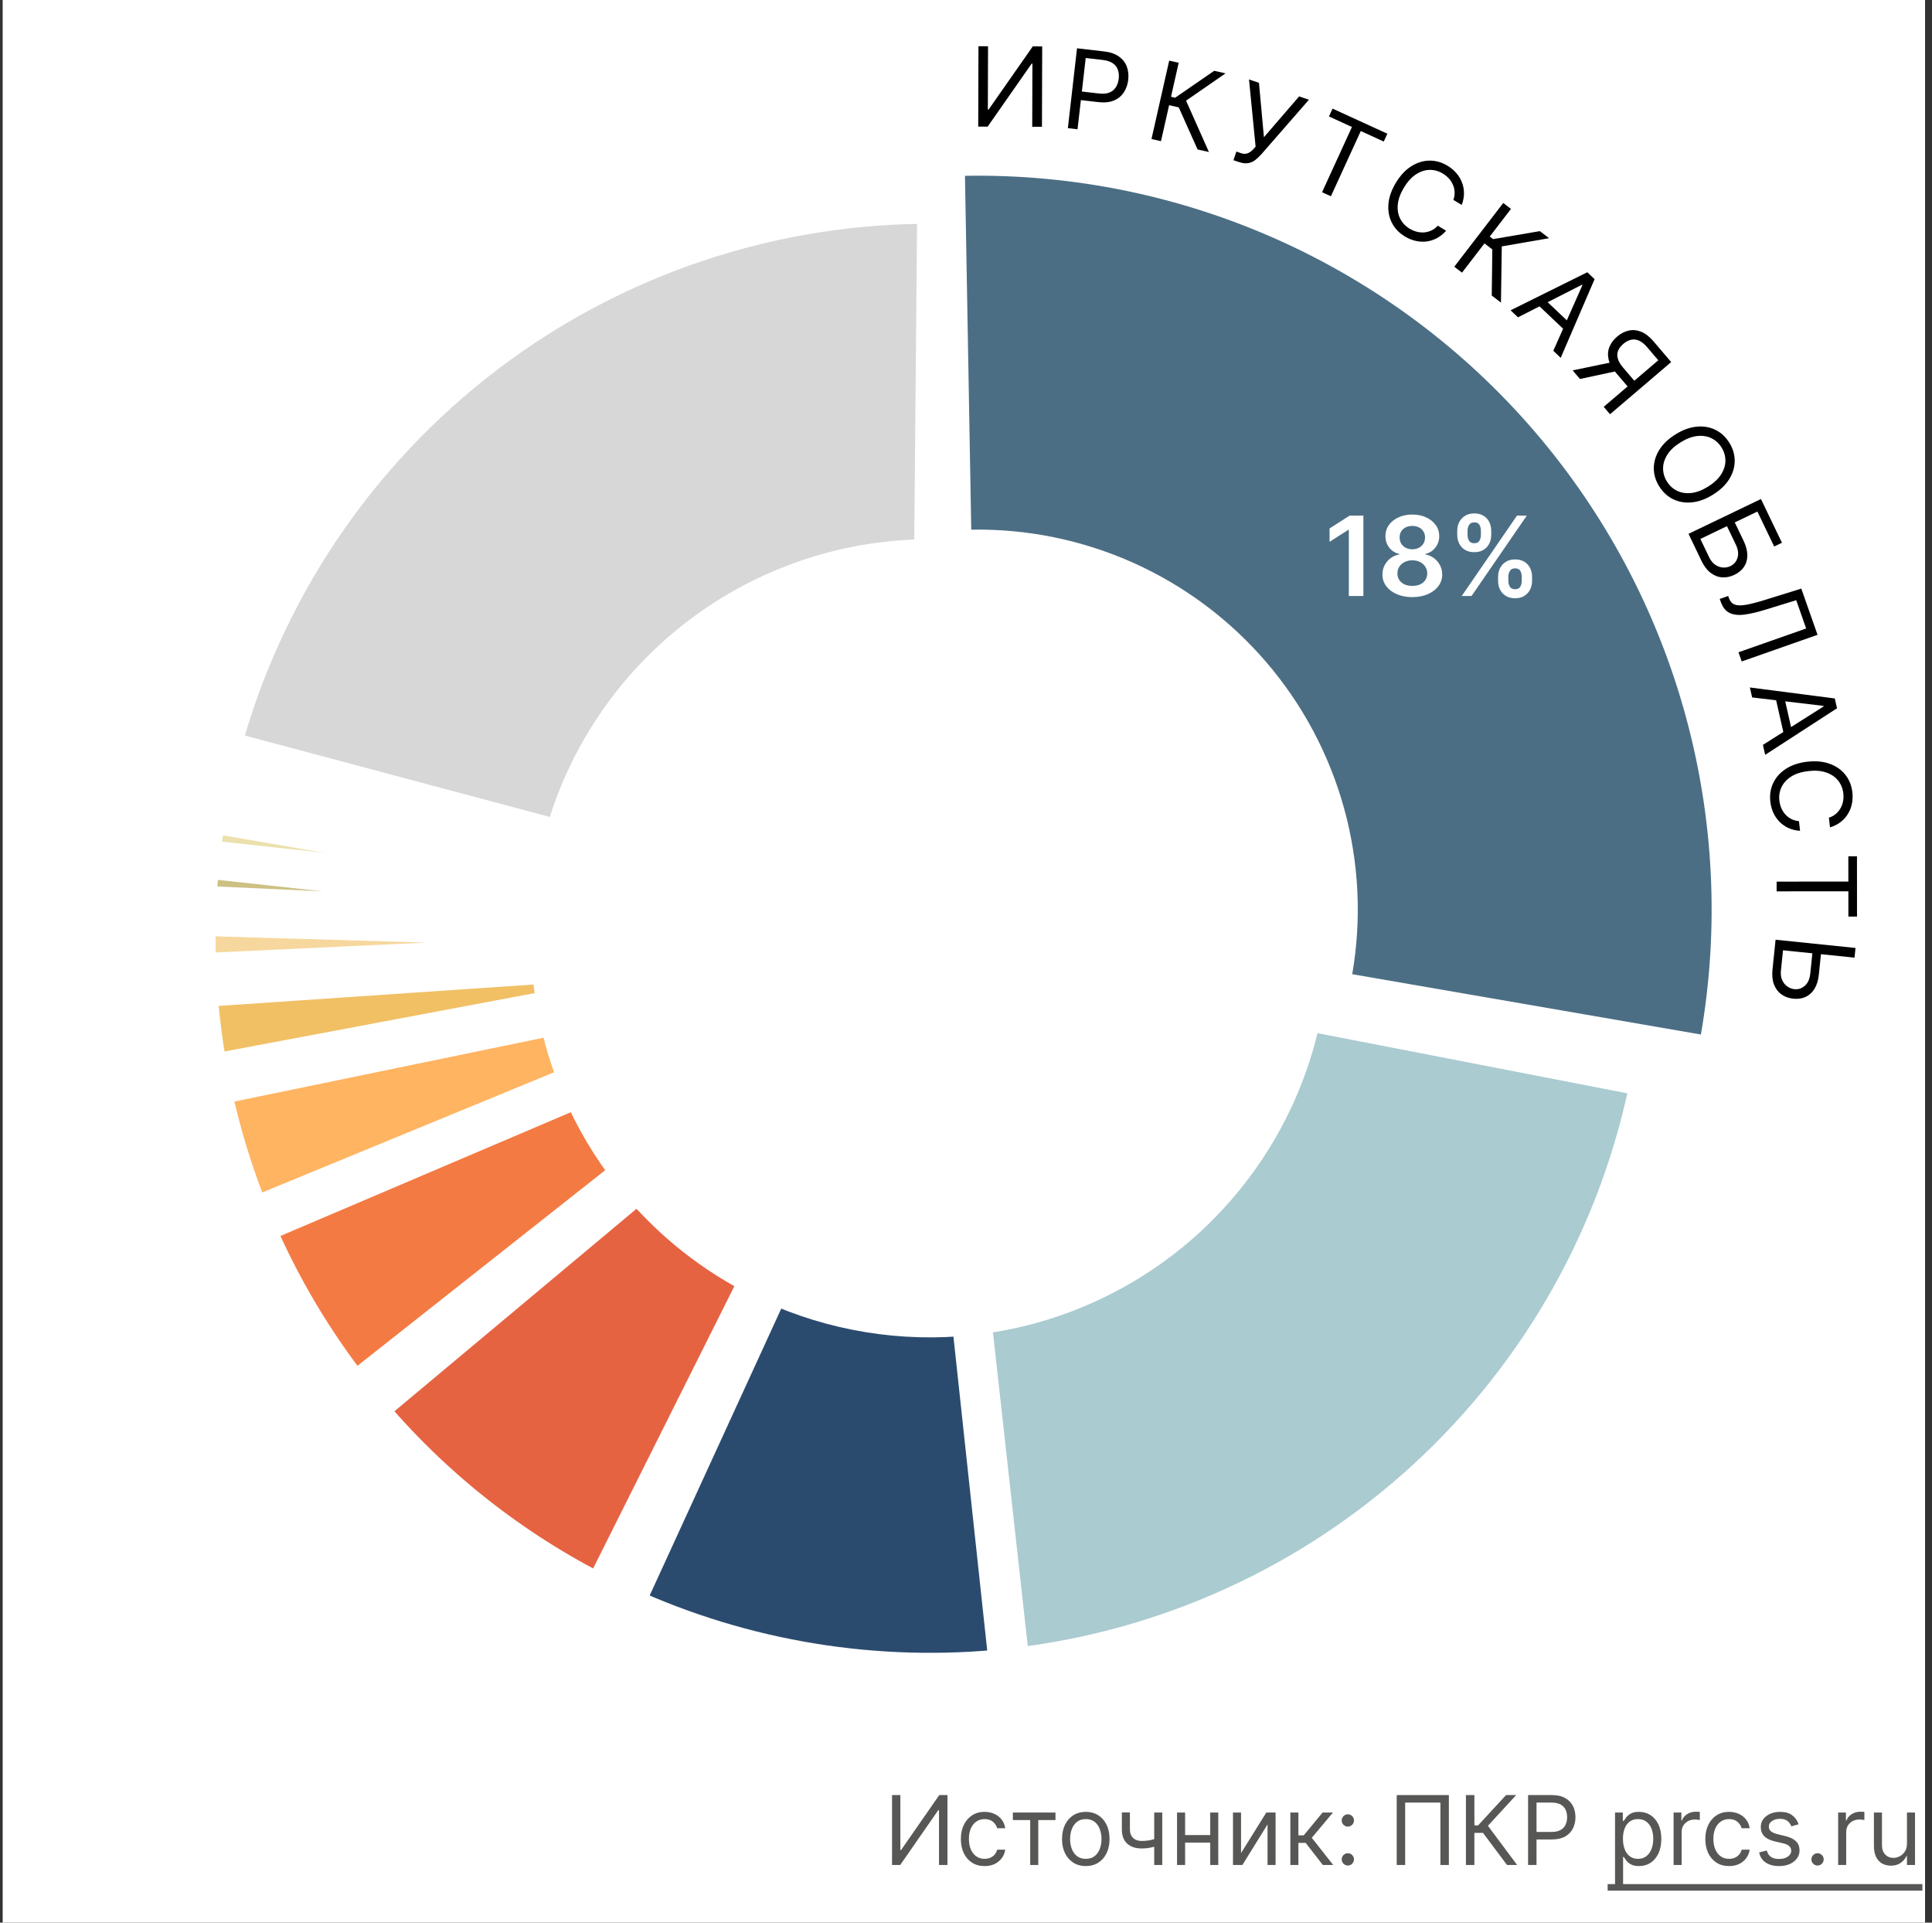 <svg width="201" height="200" viewBox="0 0 201 200" fill="none" xmlns="http://www.w3.org/2000/svg">
<rect x="0" y="0" width="201" height="200" fill="#333333" stroke="none"/>
<g clip-path="url(#clip0_299_2)">
<rect width="200" height="200" transform="translate(0.278)" fill="white"/>
<path d="M176.957 107.613C178.872 96.539 178.319 85.178 175.335 74.343C172.352 63.507 167.012 53.464 159.698 44.931C152.384 36.398 143.276 29.585 133.024 24.98C122.772 20.375 111.63 18.09 100.393 18.289L101.046 55.096C106.863 54.993 112.631 56.176 117.939 58.56C123.246 60.944 127.961 64.471 131.748 68.889C135.534 73.306 138.299 78.505 139.843 84.115C141.388 89.724 141.674 95.606 140.683 101.339L176.957 107.613Z" fill="#4B6E84"/>
<mask id="path-2-outside-1_299_2" maskUnits="userSpaceOnUse" x="98.42" y="102.277" width="76" height="74" fill="black">
<rect fill="white" x="98.42" y="102.277" width="76" height="74"/>
<path d="M171.674 112.152C168.572 128.128 160.446 142.694 148.48 153.724C136.515 164.754 121.337 171.671 105.162 173.465L101.103 136.877C109.477 135.948 117.334 132.367 123.529 126.657C129.723 120.947 133.93 113.406 135.536 105.136L171.674 112.152Z"/>
</mask>
<path d="M171.674 112.152C168.572 128.128 160.446 142.694 148.48 153.724C136.515 164.754 121.337 171.671 105.162 173.465L101.103 136.877C109.477 135.948 117.334 132.367 123.529 126.657C129.723 120.947 133.93 113.406 135.536 105.136L171.674 112.152Z" fill="#AACBD0"/>
<path d="M171.674 112.152C168.572 128.128 160.446 142.694 148.48 153.724C136.515 164.754 121.337 171.671 105.162 173.465L101.103 136.877C109.477 135.948 117.334 132.367 123.529 126.657C129.723 120.947 133.93 113.406 135.536 105.136L171.674 112.152Z" stroke="white" stroke-width="4" mask="url(#path-2-outside-1_299_2)"/>
<mask id="path-3-outside-2_299_2" maskUnits="userSpaceOnUse" x="18.42" y="81.277" width="42" height="15" fill="black">
<rect fill="white" x="18.42" y="81.277" width="42" height="15"/>
<path d="M20.779 90.213C20.962 88.324 21.216 86.443 21.541 84.573L57.813 90.858C57.645 91.826 57.514 92.8 57.418 93.778L20.779 90.213Z"/>
</mask>
<path d="M20.779 90.213C20.962 88.324 21.216 86.443 21.541 84.573L57.813 90.858C57.645 91.826 57.514 92.8 57.418 93.778L20.779 90.213Z" fill="#ECE0AC"/>
<path d="M20.779 90.213C20.962 88.324 21.216 86.443 21.541 84.573L57.813 90.858C57.645 91.826 57.514 92.8 57.418 93.778L20.779 90.213Z" stroke="white" stroke-width="4" mask="url(#path-3-outside-2_299_2)"/>
<mask id="path-4-outside-3_299_2" maskUnits="userSpaceOnUse" x="19.42" y="77.277" width="42" height="15" fill="black">
<rect fill="white" x="19.42" y="77.277" width="42" height="15"/>
<path d="M22.019 82.062C22.155 81.409 22.299 80.757 22.452 80.108L58.285 88.546C58.206 88.883 58.131 89.22 58.061 89.558L22.019 82.062Z"/>
</mask>
<path d="M22.019 82.062C22.155 81.409 22.299 80.757 22.452 80.108L58.285 88.546C58.206 88.883 58.131 89.22 58.061 89.558L22.019 82.062Z" fill="#D1A070"/>
<path d="M22.019 82.062C22.155 81.409 22.299 80.757 22.452 80.108L58.285 88.546C58.206 88.883 58.131 89.22 58.061 89.558L22.019 82.062Z" stroke="white" stroke-width="4" mask="url(#path-4-outside-3_299_2)"/>
<mask id="path-5-outside-4_299_2" maskUnits="userSpaceOnUse" x="20.42" y="19.277" width="80" height="71" fill="black">
<rect fill="white" x="20.42" y="19.277" width="80" height="71"/>
<path d="M23.001 77.923C27.367 61.564 37.048 47.121 50.521 36.867C63.995 26.613 80.495 21.13 97.426 21.28L97.099 58.092C88.333 58.014 79.791 60.852 72.816 66.161C65.841 71.469 60.829 78.946 58.569 87.415L23.001 77.923Z"/>
</mask>
<path d="M23.001 77.923C27.367 61.564 37.048 47.121 50.521 36.867C63.995 26.613 80.495 21.13 97.426 21.28L97.099 58.092C88.333 58.014 79.791 60.852 72.816 66.161C65.841 71.469 60.829 78.946 58.569 87.415L23.001 77.923Z" fill="#D7D7D7"/>
<path d="M23.001 77.923C27.367 61.564 37.048 47.121 50.521 36.867C63.995 26.613 80.495 21.13 97.426 21.28L97.099 58.092C88.333 58.014 79.791 60.852 72.816 66.161C65.841 71.469 60.829 78.946 58.569 87.415L23.001 77.923Z" stroke="white" stroke-width="4" mask="url(#path-5-outside-4_299_2)"/>
<mask id="path-6-outside-5_299_2" maskUnits="userSpaceOnUse" x="17.42" y="86.277" width="43" height="12" fill="black">
<rect fill="white" x="17.42" y="86.277" width="43" height="12"/>
<path d="M20.499 94.123C20.573 92.518 20.697 90.916 20.871 89.319L57.466 93.315C57.376 94.141 57.312 94.971 57.274 95.802L20.499 94.123Z"/>
</mask>
<path d="M20.499 94.123C20.573 92.518 20.697 90.916 20.871 89.319L57.466 93.315C57.376 94.141 57.312 94.971 57.274 95.802L20.499 94.123Z" fill="#CDC083"/>
<path d="M20.499 94.123C20.573 92.518 20.697 90.916 20.871 89.319L57.466 93.315C57.376 94.141 57.312 94.971 57.274 95.802L20.499 94.123Z" stroke="white" stroke-width="4" mask="url(#path-6-outside-5_299_2)"/>
<mask id="path-7-outside-6_299_2" maskUnits="userSpaceOnUse" x="18.42" y="93.277" width="41" height="10" fill="black">
<rect fill="white" x="18.42" y="93.277" width="41" height="10"/>
<path d="M20.503 101.172C20.413 99.231 20.396 97.286 20.453 95.343L57.25 96.433C57.22 97.439 57.229 98.446 57.276 99.451L20.503 101.172Z"/>
</mask>
<path d="M20.503 101.172C20.413 99.231 20.396 97.286 20.453 95.343L57.25 96.433C57.22 97.439 57.229 98.446 57.276 99.451L20.503 101.172Z" fill="#F6D79D"/>
<path d="M20.503 101.172C20.413 99.231 20.396 97.286 20.453 95.343L57.25 96.433C57.22 97.439 57.229 98.446 57.276 99.451L20.503 101.172Z" stroke="white" stroke-width="4" mask="url(#path-7-outside-6_299_2)"/>
<mask id="path-8-outside-7_299_2" maskUnits="userSpaceOnUse" x="18.42" y="97.277" width="42" height="17" fill="black">
<rect fill="white" x="18.42" y="97.277" width="42" height="17"/>
<path d="M21.736 111.719C21.18 108.765 20.799 105.78 20.596 102.78L57.324 100.284C57.429 101.837 57.626 103.382 57.914 104.911L21.736 111.719Z"/>
</mask>
<path d="M21.736 111.719C21.18 108.765 20.799 105.78 20.596 102.78L57.324 100.284C57.429 101.837 57.626 103.382 57.914 104.911L21.736 111.719Z" fill="#F1C065"/>
<path d="M21.736 111.719C21.18 108.765 20.799 105.78 20.596 102.78L57.324 100.284C57.429 101.837 57.626 103.382 57.914 104.911L21.736 111.719Z" stroke="white" stroke-width="4" mask="url(#path-8-outside-7_299_2)"/>
<mask id="path-9-outside-8_299_2" maskUnits="userSpaceOnUse" x="19.42" y="102.277" width="44" height="27" fill="black">
<rect fill="white" x="19.42" y="102.277" width="44" height="27"/>
<path d="M26.168 126.664C24.356 122.261 22.959 117.699 21.996 113.037L58.049 105.594C58.547 108.007 59.27 110.369 60.209 112.648L26.168 126.664Z"/>
</mask>
<path d="M26.168 126.664C24.356 122.261 22.959 117.699 21.996 113.037L58.049 105.594C58.547 108.007 59.27 110.369 60.209 112.648L26.168 126.664Z" fill="#FFB461"/>
<path d="M26.168 126.664C24.356 122.261 22.959 117.699 21.996 113.037L58.049 105.594C58.547 108.007 59.27 110.369 60.209 112.648L26.168 126.664Z" stroke="white" stroke-width="4" mask="url(#path-9-outside-8_299_2)"/>
<mask id="path-10-outside-9_299_2" maskUnits="userSpaceOnUse" x="23.42" y="110.277" width="46" height="38" fill="black">
<rect fill="white" x="23.42" y="110.277" width="46" height="38"/>
<path d="M36.839 144.899C32.647 139.589 29.18 133.746 26.528 127.522L60.395 113.092C61.767 116.314 63.562 119.34 65.733 122.088L36.839 144.899Z"/>
</mask>
<path d="M36.839 144.899C32.647 139.589 29.18 133.746 26.528 127.522L60.395 113.092C61.767 116.314 63.562 119.34 65.733 122.088L36.839 144.899Z" fill="#F47A43"/>
<path d="M36.839 144.899C32.647 139.589 29.18 133.746 26.528 127.522L60.395 113.092C61.767 116.314 63.562 119.34 65.733 122.088L36.839 144.899Z" stroke="white" stroke-width="4" mask="url(#path-10-outside-9_299_2)"/>
<mask id="path-11-outside-10_299_2" maskUnits="userSpaceOnUse" x="34.42" y="119.277" width="48" height="50" fill="black">
<rect fill="white" x="34.42" y="119.277" width="48" height="50"/>
<path d="M62.589 165.861C53.221 161.173 44.918 154.607 38.197 146.571L66.436 122.954C69.915 127.114 74.213 130.513 79.063 132.94L62.589 165.861Z"/>
</mask>
<path d="M62.589 165.861C53.221 161.173 44.918 154.607 38.197 146.571L66.436 122.954C69.915 127.114 74.213 130.513 79.063 132.94L62.589 165.861Z" fill="#E66342"/>
<path d="M62.589 165.861C53.221 161.173 44.918 154.607 38.197 146.571L66.436 122.954C69.915 127.114 74.213 130.513 79.063 132.94L62.589 165.861Z" stroke="white" stroke-width="4" mask="url(#path-11-outside-10_299_2)"/>
<mask id="path-12-outside-11_299_2" maskUnits="userSpaceOnUse" x="61.42" y="130.277" width="46" height="46" fill="black">
<rect fill="white" x="61.42" y="130.277" width="46" height="46"/>
<path d="M104.913 173.493C91.241 174.964 77.425 172.714 64.926 166.981L80.273 133.52C86.744 136.488 93.896 137.653 100.974 136.891L104.913 173.493Z"/>
</mask>
<path d="M104.913 173.493C91.241 174.964 77.425 172.714 64.926 166.981L80.273 133.52C86.744 136.488 93.896 137.653 100.974 136.891L104.913 173.493Z" fill="#2B4B6E"/>
<path d="M104.913 173.493C91.241 174.964 77.425 172.714 64.926 166.981L80.273 133.52C86.744 136.488 93.896 137.653 100.974 136.891L104.913 173.493Z" stroke="white" stroke-width="4" mask="url(#path-12-outside-11_299_2)"/>
<path d="M198.395 191.77V188.545H199.233V194H198.395V193.077H198.338C198.21 193.354 198.011 193.589 197.741 193.783C197.471 193.975 197.13 194.071 196.718 194.071C196.377 194.071 196.074 193.996 195.809 193.847C195.544 193.696 195.336 193.469 195.184 193.165C195.033 192.86 194.957 192.475 194.957 192.011V188.545H195.795V191.955C195.795 192.352 195.906 192.67 196.129 192.906C196.354 193.143 196.64 193.261 196.988 193.261C197.197 193.261 197.409 193.208 197.624 193.102C197.842 192.995 198.024 192.832 198.171 192.612C198.32 192.391 198.395 192.111 198.395 191.77Z" fill="#575756"/>
<path d="M191.236 194V188.545H192.046V189.369H192.103C192.202 189.099 192.382 188.88 192.643 188.712C192.903 188.544 193.197 188.46 193.523 188.46C193.585 188.46 193.662 188.461 193.754 188.464C193.846 188.466 193.916 188.47 193.964 188.474V189.327C193.935 189.32 193.87 189.309 193.768 189.295C193.669 189.278 193.564 189.27 193.452 189.27C193.187 189.27 192.95 189.326 192.742 189.437C192.536 189.546 192.373 189.697 192.252 189.891C192.134 190.083 192.074 190.302 192.074 190.548V194H191.236Z" fill="#575756"/>
<path d="M189.093 194.057C188.918 194.057 188.768 193.994 188.642 193.869C188.517 193.743 188.454 193.593 188.454 193.418C188.454 193.242 188.517 193.092 188.642 192.967C188.768 192.841 188.918 192.778 189.093 192.778C189.268 192.778 189.419 192.841 189.544 192.967C189.67 193.092 189.733 193.242 189.733 193.418C189.733 193.534 189.703 193.64 189.644 193.737C189.587 193.834 189.51 193.912 189.413 193.972C189.318 194.028 189.212 194.057 189.093 194.057Z" fill="#575756"/>
<path d="M187.121 189.767L186.368 189.98C186.321 189.855 186.251 189.733 186.158 189.614C186.068 189.494 185.945 189.394 185.789 189.316C185.633 189.238 185.433 189.199 185.189 189.199C184.855 189.199 184.577 189.276 184.354 189.43C184.134 189.581 184.024 189.774 184.024 190.009C184.024 190.217 184.1 190.381 184.251 190.502C184.403 190.623 184.64 190.723 184.962 190.804L185.771 191.003C186.259 191.121 186.622 191.302 186.862 191.546C187.101 191.788 187.22 192.099 187.22 192.48C187.22 192.793 187.13 193.072 186.95 193.318C186.773 193.564 186.524 193.759 186.205 193.901C185.885 194.043 185.513 194.114 185.089 194.114C184.533 194.114 184.073 193.993 183.708 193.751C183.344 193.51 183.113 193.157 183.016 192.693L183.811 192.494C183.887 192.788 184.03 193.008 184.241 193.155C184.454 193.302 184.732 193.375 185.075 193.375C185.466 193.375 185.776 193.292 186.006 193.126C186.238 192.958 186.354 192.757 186.354 192.523C186.354 192.333 186.287 192.175 186.155 192.047C186.022 191.917 185.819 191.82 185.544 191.756L184.635 191.543C184.135 191.424 183.768 191.241 183.534 190.992C183.302 190.741 183.186 190.428 183.186 190.051C183.186 189.743 183.272 189.471 183.445 189.234C183.621 188.998 183.858 188.812 184.159 188.677C184.462 188.542 184.805 188.474 185.189 188.474C185.729 188.474 186.152 188.593 186.46 188.83C186.77 189.066 186.991 189.379 187.121 189.767Z" fill="#575756"/>
<path d="M179.888 194.114C179.376 194.114 178.936 193.993 178.567 193.751C178.197 193.51 177.913 193.177 177.714 192.754C177.515 192.33 177.416 191.846 177.416 191.301C177.416 190.747 177.518 190.258 177.721 189.835C177.927 189.408 178.214 189.076 178.581 188.837C178.95 188.595 179.381 188.474 179.873 188.474C180.257 188.474 180.603 188.545 180.91 188.687C181.218 188.83 181.47 189.028 181.667 189.284C181.863 189.54 181.985 189.838 182.032 190.179H181.194C181.131 189.93 180.988 189.71 180.768 189.518C180.55 189.324 180.257 189.227 179.888 189.227C179.561 189.227 179.274 189.312 179.028 189.483C178.784 189.651 178.594 189.889 178.457 190.197C178.322 190.502 178.254 190.861 178.254 191.273C178.254 191.694 178.32 192.061 178.453 192.374C178.588 192.686 178.777 192.929 179.021 193.102C179.267 193.274 179.556 193.361 179.888 193.361C180.105 193.361 180.303 193.323 180.481 193.247C180.658 193.171 180.809 193.062 180.932 192.92C181.055 192.778 181.142 192.608 181.194 192.409H182.032C181.985 192.731 181.868 193.021 181.681 193.279C181.496 193.535 181.251 193.738 180.946 193.89C180.643 194.039 180.29 194.114 179.888 194.114Z" fill="#575756"/>
<path d="M174.117 194V188.545H174.927V189.369H174.984C175.083 189.099 175.263 188.88 175.523 188.712C175.784 188.544 176.077 188.46 176.404 188.46C176.466 188.46 176.543 188.461 176.635 188.464C176.727 188.466 176.797 188.47 176.844 188.474V189.327C176.816 189.32 176.751 189.309 176.649 189.295C176.55 189.278 176.444 189.27 176.333 189.27C176.068 189.27 175.831 189.326 175.623 189.437C175.417 189.546 175.254 189.697 175.133 189.891C175.014 190.083 174.955 190.302 174.955 190.548V194H174.117Z" fill="#575756"/>
<path d="M168.023 196.045V188.545H168.833V189.412H168.933C168.994 189.317 169.079 189.196 169.188 189.05C169.299 188.901 169.458 188.768 169.664 188.652C169.872 188.534 170.154 188.474 170.509 188.474C170.969 188.474 171.373 188.589 171.724 188.819C172.074 189.049 172.348 189.374 172.544 189.795C172.741 190.217 172.839 190.714 172.839 191.287C172.839 191.865 172.741 192.365 172.544 192.789C172.348 193.21 172.075 193.537 171.727 193.769C171.379 193.999 170.978 194.114 170.523 194.114C170.173 194.114 169.893 194.056 169.682 193.94C169.471 193.821 169.309 193.687 169.195 193.538C169.082 193.387 168.994 193.261 168.933 193.162H168.862V196.045H168.023ZM168.847 191.273C168.847 191.685 168.908 192.048 169.028 192.363C169.149 192.675 169.326 192.92 169.558 193.098C169.79 193.273 170.074 193.361 170.41 193.361C170.76 193.361 171.053 193.268 171.287 193.084C171.524 192.897 171.701 192.646 171.82 192.331C171.94 192.014 172.001 191.661 172.001 191.273C172.001 190.889 171.942 190.544 171.823 190.236C171.707 189.926 171.531 189.681 171.294 189.501C171.06 189.318 170.765 189.227 170.41 189.227C170.069 189.227 169.782 189.314 169.55 189.486C169.318 189.657 169.143 189.896 169.025 190.204C168.906 190.509 168.847 190.866 168.847 191.273Z" fill="#575756"/>
<path d="M158.977 194V186.727H161.434C162.004 186.727 162.471 186.83 162.833 187.036C163.198 187.24 163.468 187.516 163.643 187.864C163.818 188.212 163.906 188.6 163.906 189.028C163.906 189.457 163.818 189.846 163.643 190.197C163.47 190.547 163.202 190.826 162.84 191.035C162.478 191.241 162.014 191.344 161.448 191.344H159.687V190.563H161.42C161.81 190.563 162.124 190.495 162.361 190.36C162.598 190.225 162.769 190.043 162.876 189.813C162.985 189.581 163.039 189.32 163.039 189.028C163.039 188.737 162.985 188.477 162.876 188.247C162.769 188.018 162.596 187.838 162.357 187.707C162.118 187.575 161.801 187.509 161.406 187.509H159.857V194H158.977Z" fill="#575756"/>
<path d="M156.787 194L154.287 190.662H153.392V194H152.512V186.727H153.392V189.881H153.776L156.688 186.727H157.739L154.799 189.923L157.838 194H156.787Z" fill="#575756"/>
<path d="M150.736 186.727V194H149.855V187.509H146.19V194H145.31V186.727H150.736Z" fill="#575756"/>
<path d="M140.226 194.057C140.051 194.057 139.901 193.994 139.775 193.869C139.65 193.743 139.587 193.593 139.587 193.418C139.587 193.242 139.65 193.092 139.775 192.967C139.901 192.841 140.051 192.778 140.226 192.778C140.401 192.778 140.552 192.841 140.677 192.967C140.803 193.092 140.865 193.242 140.865 193.418C140.865 193.534 140.836 193.64 140.777 193.737C140.72 193.834 140.643 193.912 140.546 193.972C140.451 194.028 140.344 194.057 140.226 194.057ZM140.226 190.009C140.051 190.009 139.901 189.946 139.775 189.82C139.65 189.695 139.587 189.545 139.587 189.369C139.587 189.194 139.65 189.044 139.775 188.918C139.901 188.793 140.051 188.73 140.226 188.73C140.401 188.73 140.552 188.793 140.677 188.918C140.803 189.044 140.865 189.194 140.865 189.369C140.865 189.485 140.836 189.592 140.777 189.689C140.72 189.786 140.643 189.864 140.546 189.923C140.451 189.98 140.344 190.009 140.226 190.009Z" fill="#575756"/>
<path d="M134.244 194V188.545H135.082V190.918H135.636L137.596 188.545H138.676L136.474 191.173L138.704 194H137.625L135.835 191.699H135.082V194H134.244Z" fill="#575756"/>
<path d="M129.115 192.764L131.743 188.545H132.709V194H131.871V189.781L129.257 194H128.277V188.545H129.115V192.764Z" fill="#575756"/>
<path d="M126.108 190.889V191.67H123.096V190.889H126.108ZM123.295 188.545V194H122.457V188.545H123.295ZM126.747 188.545V194H125.909V188.545H126.747Z" fill="#575756"/>
<path d="M120.919 188.545V194H120.081V188.545H120.919ZM120.593 191.145V191.926C120.403 191.997 120.215 192.06 120.028 192.114C119.841 192.166 119.645 192.208 119.439 192.239C119.233 192.267 119.007 192.281 118.76 192.281C118.142 192.281 117.646 192.114 117.272 191.781C116.901 191.447 116.715 190.946 116.715 190.278V188.531H117.553V190.278C117.553 190.558 117.606 190.787 117.713 190.967C117.819 191.147 117.964 191.281 118.146 191.369C118.328 191.456 118.533 191.5 118.76 191.5C119.115 191.5 119.436 191.468 119.723 191.404C120.011 191.338 120.301 191.251 120.593 191.145Z" fill="#575756"/>
<path d="M112.964 194.114C112.471 194.114 112.039 193.996 111.668 193.762C111.298 193.528 111.009 193.2 110.801 192.778C110.595 192.357 110.492 191.865 110.492 191.301C110.492 190.733 110.595 190.237 110.801 189.813C111.009 189.389 111.298 189.06 111.668 188.826C112.039 188.592 112.471 188.474 112.964 188.474C113.456 188.474 113.887 188.592 114.256 188.826C114.628 189.06 114.917 189.389 115.123 189.813C115.331 190.237 115.435 190.733 115.435 191.301C115.435 191.865 115.331 192.357 115.123 192.778C114.917 193.2 114.628 193.528 114.256 193.762C113.887 193.996 113.456 194.114 112.964 194.114ZM112.964 193.361C113.338 193.361 113.646 193.265 113.887 193.073C114.129 192.881 114.307 192.629 114.423 192.317C114.539 192.004 114.597 191.666 114.597 191.301C114.597 190.937 114.539 190.597 114.423 190.282C114.307 189.967 114.129 189.713 113.887 189.518C113.646 189.324 113.338 189.227 112.964 189.227C112.59 189.227 112.282 189.324 112.04 189.518C111.799 189.713 111.62 189.967 111.504 190.282C111.388 190.597 111.33 190.937 111.33 191.301C111.33 191.666 111.388 192.004 111.504 192.317C111.62 192.629 111.799 192.881 112.04 193.073C112.282 193.265 112.59 193.361 112.964 193.361Z" fill="#575756"/>
<path d="M105.377 189.327V188.545H109.809V189.327H108.019V194H107.181V189.327H105.377Z" fill="#575756"/>
<path d="M102.436 194.114C101.925 194.114 101.485 193.993 101.115 193.751C100.746 193.51 100.462 193.177 100.263 192.754C100.064 192.33 99.965 191.846 99.965 191.301C99.965 190.747 100.067 190.258 100.27 189.835C100.476 189.408 100.763 189.076 101.13 188.837C101.499 188.595 101.93 188.474 102.422 188.474C102.806 188.474 103.151 188.545 103.459 188.687C103.767 188.83 104.019 189.028 104.216 189.284C104.412 189.54 104.534 189.838 104.581 190.179H103.743C103.679 189.93 103.537 189.71 103.317 189.518C103.099 189.324 102.806 189.227 102.436 189.227C102.11 189.227 101.823 189.312 101.577 189.483C101.333 189.651 101.143 189.889 101.005 190.197C100.87 190.502 100.803 190.861 100.803 191.273C100.803 191.694 100.869 192.061 101.002 192.374C101.137 192.686 101.326 192.929 101.57 193.102C101.816 193.274 102.105 193.361 102.436 193.361C102.654 193.361 102.852 193.323 103.029 193.247C103.207 193.171 103.357 193.062 103.48 192.92C103.604 192.778 103.691 192.608 103.743 192.409H104.581C104.534 192.731 104.417 193.021 104.23 193.279C104.045 193.535 103.8 193.738 103.495 193.89C103.192 194.039 102.839 194.114 102.436 194.114Z" fill="#575756"/>
<path d="M92.805 186.727H93.671V192.452H93.742L97.719 186.727H98.572V194H97.691V188.29H97.62L93.657 194H92.805V186.727Z" fill="#575756"/>
<path d="M167.256 195.989H199.999V196.67H167.256V195.989Z" fill="#575756"/>
<path d="M141.842 53.639L141.842 62L140.328 62L140.328 55.112L140.279 55.112L138.323 56.362L138.323 54.974L140.401 53.639L141.842 53.639ZM146.938 62.114C146.331 62.114 145.792 62.012 145.321 61.808C144.853 61.604 144.485 61.325 144.218 60.971C143.954 60.615 143.824 60.21 143.826 59.759C143.824 59.407 143.9 59.085 144.055 58.791C144.21 58.497 144.42 58.252 144.684 58.056C144.951 57.857 145.247 57.731 145.574 57.676L145.574 57.619C145.144 57.524 144.795 57.305 144.529 56.962C144.265 56.616 144.134 56.218 144.137 55.766C144.134 55.336 144.254 54.952 144.496 54.614C144.738 54.277 145.07 54.011 145.492 53.818C145.914 53.622 146.396 53.524 146.938 53.524C147.474 53.524 147.951 53.622 148.371 53.818C148.792 54.011 149.124 54.277 149.367 54.614C149.612 54.952 149.734 55.336 149.734 55.766C149.734 56.218 149.599 56.616 149.33 56.962C149.063 57.305 148.719 57.524 148.297 57.619L148.297 57.676C148.624 57.731 148.918 57.857 149.179 58.056C149.443 58.252 149.653 58.497 149.808 58.791C149.966 59.085 150.044 59.407 150.044 59.759C150.044 60.21 149.911 60.615 149.644 60.971C149.378 61.325 149.01 61.604 148.542 61.808C148.077 62.012 147.542 62.114 146.938 62.114ZM146.938 60.947C147.251 60.947 147.523 60.894 147.754 60.787C147.985 60.679 148.165 60.526 148.293 60.33C148.421 60.134 148.486 59.908 148.489 59.652C148.486 59.386 148.417 59.15 148.281 58.946C148.147 58.739 147.964 58.577 147.73 58.46C147.498 58.343 147.234 58.285 146.938 58.285C146.638 58.285 146.371 58.343 146.137 58.46C145.903 58.577 145.718 58.739 145.582 58.946C145.449 59.15 145.383 59.386 145.386 59.652C145.383 59.908 145.446 60.134 145.574 60.33C145.702 60.523 145.881 60.675 146.113 60.783C146.347 60.892 146.622 60.947 146.938 60.947ZM146.938 57.138C147.193 57.138 147.419 57.086 147.615 56.982C147.814 56.879 147.97 56.735 148.085 56.55C148.199 56.364 148.258 56.151 148.26 55.908C148.258 55.669 148.2 55.459 148.089 55.28C147.977 55.097 147.822 54.957 147.623 54.859C147.425 54.759 147.196 54.708 146.938 54.708C146.673 54.708 146.441 54.759 146.239 54.859C146.041 54.957 145.886 55.097 145.774 55.28C145.665 55.459 145.612 55.669 145.615 55.908C145.612 56.151 145.666 56.364 145.778 56.55C145.892 56.732 146.049 56.876 146.248 56.982C146.449 57.086 146.679 57.138 146.938 57.138ZM155.857 60.432L155.857 59.991C155.857 59.667 155.925 59.369 156.061 59.097C156.2 58.825 156.402 58.606 156.666 58.44C156.93 58.274 157.249 58.191 157.625 58.191C158.012 58.191 158.336 58.274 158.597 58.44C158.858 58.603 159.055 58.821 159.189 59.093C159.325 59.365 159.393 59.665 159.393 59.991L159.393 60.432C159.393 60.756 159.325 61.054 159.189 61.326C159.053 61.599 158.853 61.818 158.589 61.984C158.327 62.15 158.006 62.233 157.625 62.233C157.244 62.233 156.922 62.15 156.658 61.984C156.393 61.818 156.193 61.599 156.057 61.326C155.924 61.054 155.857 60.756 155.857 60.432ZM156.923 59.991L156.923 60.432C156.923 60.647 156.975 60.845 157.078 61.024C157.181 61.204 157.364 61.294 157.625 61.294C157.889 61.294 158.07 61.205 158.168 61.028C158.269 60.849 158.319 60.65 158.319 60.432L158.319 59.991C158.319 59.773 158.272 59.575 158.176 59.395C158.081 59.213 157.897 59.122 157.625 59.122C157.369 59.122 157.188 59.213 157.082 59.395C156.976 59.575 156.923 59.773 156.923 59.991ZM151.607 55.647L151.607 55.206C151.607 54.88 151.677 54.58 151.815 54.308C151.954 54.036 152.156 53.818 152.42 53.655C152.684 53.489 153.003 53.406 153.379 53.406C153.763 53.406 154.085 53.489 154.347 53.655C154.611 53.818 154.809 54.036 154.943 54.308C155.076 54.58 155.143 54.88 155.143 55.206L155.143 55.647C155.143 55.974 155.075 56.273 154.939 56.545C154.805 56.815 154.607 57.031 154.343 57.195C154.079 57.358 153.757 57.44 153.379 57.44C152.995 57.44 152.671 57.358 152.407 57.195C152.146 57.031 151.947 56.814 151.811 56.541C151.675 56.269 151.607 55.971 151.607 55.647ZM152.681 55.206L152.681 55.647C152.681 55.865 152.731 56.064 152.832 56.243C152.935 56.42 153.118 56.509 153.379 56.509C153.64 56.509 153.82 56.42 153.918 56.243C154.019 56.064 154.069 55.865 154.069 55.647L154.069 55.206C154.069 54.989 154.021 54.79 153.926 54.61C153.831 54.428 153.649 54.337 153.379 54.337C153.12 54.337 152.939 54.428 152.836 54.61C152.733 54.793 152.681 54.991 152.681 55.206ZM152.073 62L157.821 53.639L158.842 53.639L153.093 62L152.073 62Z" fill="white"/>
<path d="M101.797 4.808L102.793 4.811L102.773 11.393L102.855 11.393L107.447 4.825L108.427 4.828L108.402 13.189L107.39 13.186L107.409 6.621L107.328 6.621L102.752 13.173L101.772 13.17L101.797 4.808Z" fill="black"/>
<path d="M111.098 13.332L112.05 5.025L114.857 5.347C115.509 5.422 116.028 5.601 116.415 5.883C116.804 6.164 117.077 6.514 117.231 6.934C117.386 7.355 117.435 7.81 117.379 8.299C117.323 8.789 117.171 9.222 116.925 9.599C116.682 9.977 116.34 10.261 115.899 10.451C115.458 10.639 114.915 10.696 114.269 10.622L112.257 10.391L112.359 9.499L114.338 9.726C114.785 9.777 115.152 9.741 115.44 9.618C115.728 9.495 115.948 9.309 116.1 9.061C116.254 8.81 116.351 8.518 116.389 8.186C116.427 7.853 116.399 7.549 116.305 7.272C116.213 6.996 116.039 6.768 115.783 6.588C115.527 6.405 115.174 6.288 114.722 6.236L112.954 6.033L112.103 13.448L111.098 13.332Z" fill="black"/>
<path d="M124.592 15.546L122.634 11.169L121.631 10.943L120.785 14.686L119.797 14.463L121.64 6.307L122.627 6.53L121.829 10.067L122.259 10.164L126.323 7.365L127.502 7.631L123.395 10.471L125.771 15.812L124.592 15.546Z" fill="black"/>
<path d="M128.325 16.665L128.629 15.768L129.124 15.936C129.315 16 129.487 16.017 129.641 15.986C129.798 15.955 129.939 15.895 130.064 15.806C130.192 15.717 130.306 15.617 130.406 15.508L130.63 15.255L129.943 8.265L130.979 8.616L131.496 14.273L135.156 10.029L136.177 10.374L131.194 16.084C131.002 16.295 130.801 16.483 130.59 16.647C130.382 16.812 130.137 16.919 129.856 16.968C129.578 17.017 129.238 16.974 128.836 16.838L128.325 16.665Z" fill="black"/>
<path d="M138.261 12.114L138.635 11.298L144.337 13.909L143.963 14.726L141.572 13.631L138.464 20.416L137.544 19.995L140.652 13.209L138.261 12.114Z" fill="black"/>
<path d="M152.072 21.317L151.205 20.794C151.304 20.514 151.347 20.241 151.333 19.975C151.321 19.71 151.263 19.459 151.158 19.221C151.058 18.982 150.918 18.764 150.738 18.566C150.558 18.369 150.35 18.198 150.112 18.055C149.679 17.793 149.22 17.666 148.736 17.672C148.254 17.68 147.781 17.835 147.316 18.136C146.853 18.439 146.435 18.9 146.061 19.52C145.687 20.14 145.473 20.725 145.421 21.275C145.371 21.826 145.455 22.317 145.672 22.747C145.892 23.179 146.218 23.525 146.651 23.787C146.889 23.93 147.137 24.036 147.396 24.103C147.654 24.17 147.912 24.193 148.168 24.173C148.429 24.153 148.679 24.086 148.919 23.973C149.162 23.859 149.384 23.695 149.585 23.479L150.451 24.002C150.165 24.328 149.849 24.584 149.502 24.769C149.155 24.953 148.792 25.07 148.414 25.118C148.036 25.164 147.656 25.142 147.274 25.055C146.894 24.968 146.523 24.816 146.162 24.598C145.551 24.229 145.099 23.752 144.803 23.167C144.508 22.582 144.39 21.932 144.449 21.218C144.509 20.503 144.766 19.768 145.222 19.013C145.678 18.259 146.208 17.688 146.813 17.303C147.417 16.918 148.047 16.719 148.703 16.708C149.358 16.697 149.991 16.875 150.601 17.244C150.963 17.462 151.27 17.719 151.524 18.015C151.78 18.313 151.974 18.64 152.108 18.998C152.244 19.353 152.31 19.727 152.308 20.12C152.308 20.511 152.229 20.91 152.072 21.317Z" fill="black"/>
<path d="M155.197 30.74L155.257 25.946L154.441 25.319L152.103 28.362L151.3 27.745L156.395 21.115L157.198 21.732L154.989 24.607L155.338 24.875L160.202 24.041L161.16 24.777L156.241 25.631L156.156 31.477L155.197 30.74Z" fill="black"/>
<path d="M157.928 33.008L157.157 32.277L165.138 28.321L165.897 29.04L162.372 37.221L161.602 36.491L164.631 29.663L164.584 29.618L157.928 33.008ZM160.459 30.907L163.564 33.85L162.947 34.502L159.841 31.559L160.459 30.907Z" fill="black"/>
<path d="M167.503 43.089L166.846 42.319L172.525 37.477L171.37 36.122C171.077 35.778 170.789 35.547 170.505 35.428C170.223 35.307 169.946 35.28 169.674 35.347C169.402 35.414 169.139 35.556 168.884 35.773C168.629 35.991 168.45 36.224 168.345 36.475C168.244 36.726 168.232 36.997 168.309 37.289C168.388 37.583 168.572 37.9 168.862 38.239L170.324 39.954L169.628 40.547L168.145 38.808C167.724 38.315 167.461 37.84 167.354 37.384C167.25 36.925 167.277 36.496 167.437 36.096C167.596 35.695 167.863 35.335 168.238 35.016C168.613 34.696 169.013 34.487 169.437 34.39C169.862 34.292 170.294 34.331 170.734 34.507C171.176 34.682 171.609 35.017 172.033 35.514L173.866 37.664L167.503 43.089ZM167.808 37.657L168.549 38.527L164.377 39.423L163.614 38.528L167.808 37.657Z" fill="black"/>
<path d="M178.216 51.453C177.468 51.92 176.737 52.187 176.023 52.256C175.309 52.325 174.658 52.217 174.069 51.929C173.479 51.642 172.996 51.196 172.619 50.59C172.243 49.985 172.055 49.355 172.058 48.699C172.06 48.044 172.249 47.411 172.626 46.801C173.003 46.191 173.566 45.653 174.315 45.187C175.063 44.721 175.795 44.453 176.508 44.384C177.222 44.315 177.873 44.424 178.462 44.711C179.052 44.998 179.535 45.445 179.912 46.05C180.289 46.656 180.476 47.286 180.474 47.941C180.471 48.597 180.282 49.23 179.905 49.84C179.528 50.449 178.965 50.987 178.216 51.453ZM177.698 50.622C178.313 50.239 178.768 49.813 179.063 49.344C179.359 48.878 179.507 48.402 179.507 47.918C179.508 47.436 179.375 46.981 179.108 46.551C178.84 46.121 178.489 45.799 178.055 45.586C177.622 45.374 177.13 45.297 176.579 45.355C176.029 45.415 175.447 45.636 174.833 46.019C174.218 46.402 173.763 46.826 173.466 47.293C173.172 47.762 173.024 48.237 173.022 48.719C173.022 49.203 173.156 49.66 173.424 50.09C173.691 50.52 174.041 50.84 174.474 51.051C174.909 51.265 175.401 51.342 175.95 51.282C176.501 51.224 177.084 51.004 177.698 50.622Z" fill="black"/>
<path d="M175.668 55.53L183.205 51.91L185.39 56.459L184.58 56.848L182.834 53.212L180.479 54.343L181.398 56.257C181.657 56.796 181.787 57.294 181.788 57.749C181.791 58.207 181.677 58.609 181.448 58.955C181.22 59.303 180.887 59.582 180.45 59.791C180.014 60.001 179.582 60.089 179.155 60.056C178.729 60.025 178.333 59.868 177.965 59.586C177.598 59.306 177.285 58.896 177.025 58.356L175.668 55.53ZM176.901 56.061L177.82 57.975C177.985 58.318 178.194 58.576 178.445 58.748C178.701 58.921 178.967 59.017 179.244 59.035C179.525 59.054 179.788 59.004 180.034 58.886C180.394 58.713 180.638 58.425 180.765 58.023C180.895 57.62 180.835 57.161 180.588 56.645L179.669 54.732L176.901 56.061Z" fill="black"/>
<path d="M178.918 62.305L179.796 61.996L179.877 62.227C179.993 62.556 180.188 62.774 180.462 62.883C180.737 62.991 181.123 63.002 181.621 62.917C182.12 62.834 182.762 62.67 183.548 62.426L187.402 61.227L189.091 66.035L181.202 68.806L180.867 67.851L187.908 65.377L186.874 62.434L183.687 63.416C182.85 63.675 182.12 63.847 181.497 63.93C180.874 64.013 180.357 63.957 179.945 63.761C179.533 63.566 179.225 63.178 179.021 62.597L178.918 62.305Z" fill="black"/>
<path d="M182.288 72.548L182.053 71.513L190.887 72.655L191.118 73.675L183.644 78.52L183.409 77.485L189.72 73.49L189.705 73.426L182.288 72.548ZM185.56 72.207L186.507 76.379L185.631 76.578L184.684 72.406L185.56 72.207Z" fill="black"/>
<path d="M190.389 86.065L190.273 85.059C190.556 84.967 190.798 84.833 191 84.659C191.202 84.488 191.365 84.288 191.49 84.061C191.617 83.835 191.704 83.591 191.751 83.328C191.797 83.065 191.804 82.795 191.773 82.52C191.715 82.017 191.535 81.576 191.234 81.197C190.933 80.82 190.521 80.54 189.999 80.357C189.477 80.176 188.856 80.127 188.137 80.209C187.417 80.292 186.824 80.481 186.357 80.776C185.89 81.074 185.552 81.44 185.345 81.875C185.138 82.312 185.063 82.783 185.121 83.285C185.153 83.561 185.221 83.822 185.326 84.067C185.431 84.313 185.57 84.531 185.743 84.722C185.918 84.916 186.124 85.073 186.36 85.194C186.599 85.317 186.865 85.392 187.158 85.418L187.274 86.424C186.841 86.397 186.445 86.303 186.087 86.141C185.729 85.98 185.415 85.764 185.145 85.494C184.878 85.223 184.663 84.91 184.498 84.553C184.334 84.199 184.228 83.813 184.18 83.394C184.098 82.686 184.199 82.035 184.482 81.444C184.764 80.853 185.206 80.362 185.808 79.972C186.41 79.582 187.149 79.337 188.025 79.236C188.901 79.135 189.676 79.206 190.351 79.449C191.025 79.692 191.567 80.069 191.977 80.581C192.387 81.093 192.632 81.703 192.714 82.411C192.762 82.83 192.746 83.231 192.667 83.613C192.588 83.997 192.448 84.352 192.247 84.676C192.049 85 191.794 85.282 191.481 85.52C191.172 85.759 190.808 85.94 190.389 86.065Z" fill="black"/>
<path d="M192.296 89.073L193.194 89.072L193.199 95.344L192.301 95.344L192.299 92.715L184.836 92.721L184.835 91.709L192.298 91.702L192.296 89.073Z" fill="black"/>
<path d="M189.473 98.997L189.229 101.369C189.168 101.965 189.019 102.457 188.782 102.845C188.544 103.237 188.237 103.52 187.861 103.695C187.484 103.872 187.055 103.936 186.573 103.886C186.091 103.837 185.677 103.686 185.331 103.434C184.984 103.185 184.728 102.844 184.562 102.411C184.396 101.981 184.343 101.468 184.404 100.872L184.726 97.753L193.043 98.609L192.939 99.617L185.499 98.85L185.282 100.962C185.243 101.341 185.285 101.67 185.41 101.948C185.537 102.23 185.714 102.45 185.941 102.61C186.17 102.774 186.421 102.869 186.691 102.897C187.089 102.938 187.448 102.82 187.766 102.544C188.087 102.268 188.277 101.845 188.336 101.277L188.58 98.905L189.473 98.997Z" fill="black"/>
</g>
<defs>
<clipPath id="clip0_299_2">
<rect width="200" height="200" fill="white" transform="translate(0.278)"/>
</clipPath>
</defs>
</svg>
